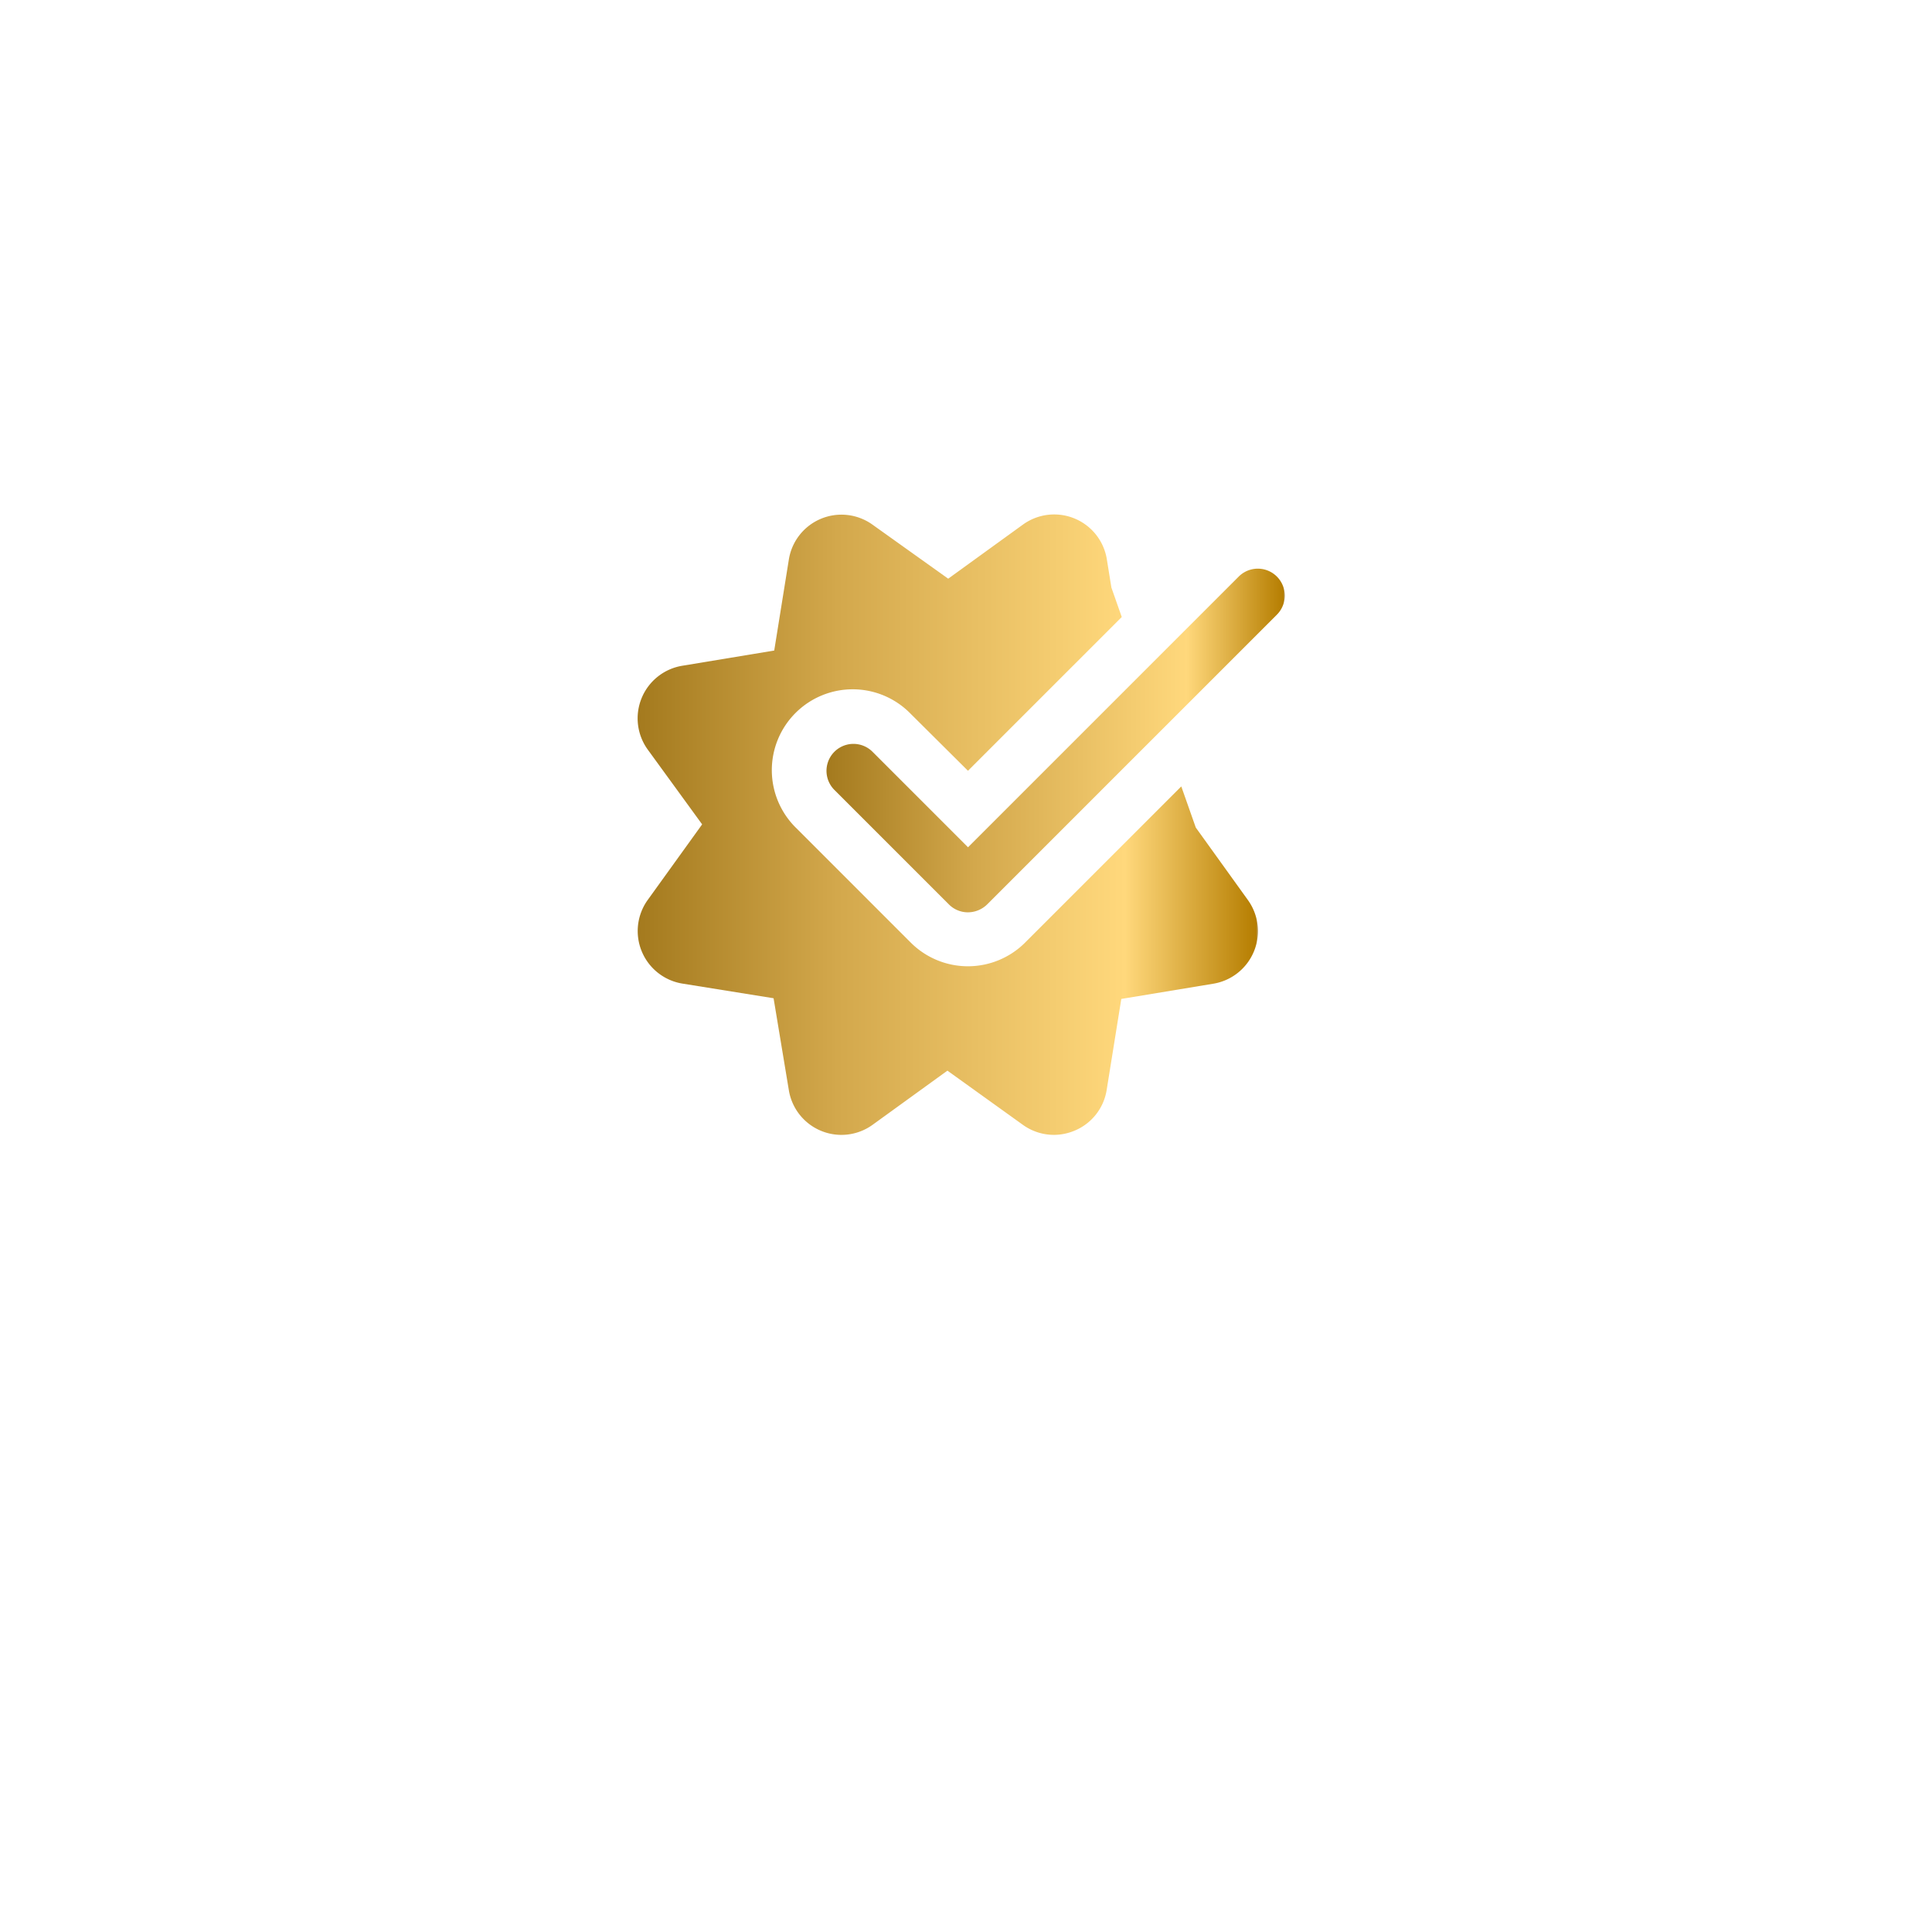 <svg xmlns="http://www.w3.org/2000/svg" xmlns:xlink="http://www.w3.org/1999/xlink" width="42" height="42" viewBox="0 0 42 42"><defs><style>.a{fill:#fff;}.b{fill:url(#c);}.c{filter:url(#a);}</style><filter id="a" x="0" y="0" width="42" height="42" filterUnits="userSpaceOnUse"><feOffset dy="3" input="SourceAlpha"/><feGaussianBlur stdDeviation="3" result="b"/><feFlood flood-color="#8327b7" flood-opacity="0.161"/><feComposite operator="in" in2="b"/><feComposite in="SourceGraphic"/></filter><linearGradient id="c" y1="0.5" x2="1" y2="0.5" gradientUnits="objectBoundingBox"><stop offset="0" stop-color="#a47a1e"/><stop offset="0.322" stop-color="#d3a84c"/><stop offset="0.787" stop-color="#ffd87c"/><stop offset="1" stop-color="#b57d00"/><stop offset="1" stop-color="#b58f3e"/></linearGradient></defs><g transform="translate(-46 -650)"><g class="c" transform="matrix(1, 0, 0, 1, 46, 650)"><circle class="a" cx="12" cy="12" r="12" transform="translate(9 6)"/></g><g transform="translate(51.864 652.356)"><path class="b" d="M20.131,15.634l-.315-.894-3.395,3.395a1.758,1.758,0,0,1-2.486,0l-2.49-2.49a1.758,1.758,0,1,1,2.486-2.486L15.179,14.4l3.343-3.343-.225-.639-.1-.62a1.159,1.159,0,0,0-1.819-.753l-1.629,1.179L13.1,9.047a1.158,1.158,0,0,0-1.814.754l-.319,1.985-2,.331a1.159,1.159,0,0,0-.752,1.819L9.4,15.565,8.214,17.212a1.158,1.158,0,0,0,.754,1.814l1.985.319.332,2a1.158,1.158,0,0,0,1.818.753l1.629-1.179,1.642,1.179a1.157,1.157,0,0,0,.672.217,1.17,1.17,0,0,0,.447-.09,1.152,1.152,0,0,0,.7-.88l.319-1.985,2-.331a1.158,1.158,0,0,0,.753-1.818Z"/><path class="b" d="M15.744,17.639a.583.583,0,0,1-.414-.171l-2.49-2.49a.586.586,0,0,1,.829-.829l2.076,2.076,5.885-5.885a.586.586,0,1,1,.829.829l-6.3,6.3A.6.6,0,0,1,15.744,17.639Z" transform="translate(-0.565 -0.162)"/></g></g></svg>